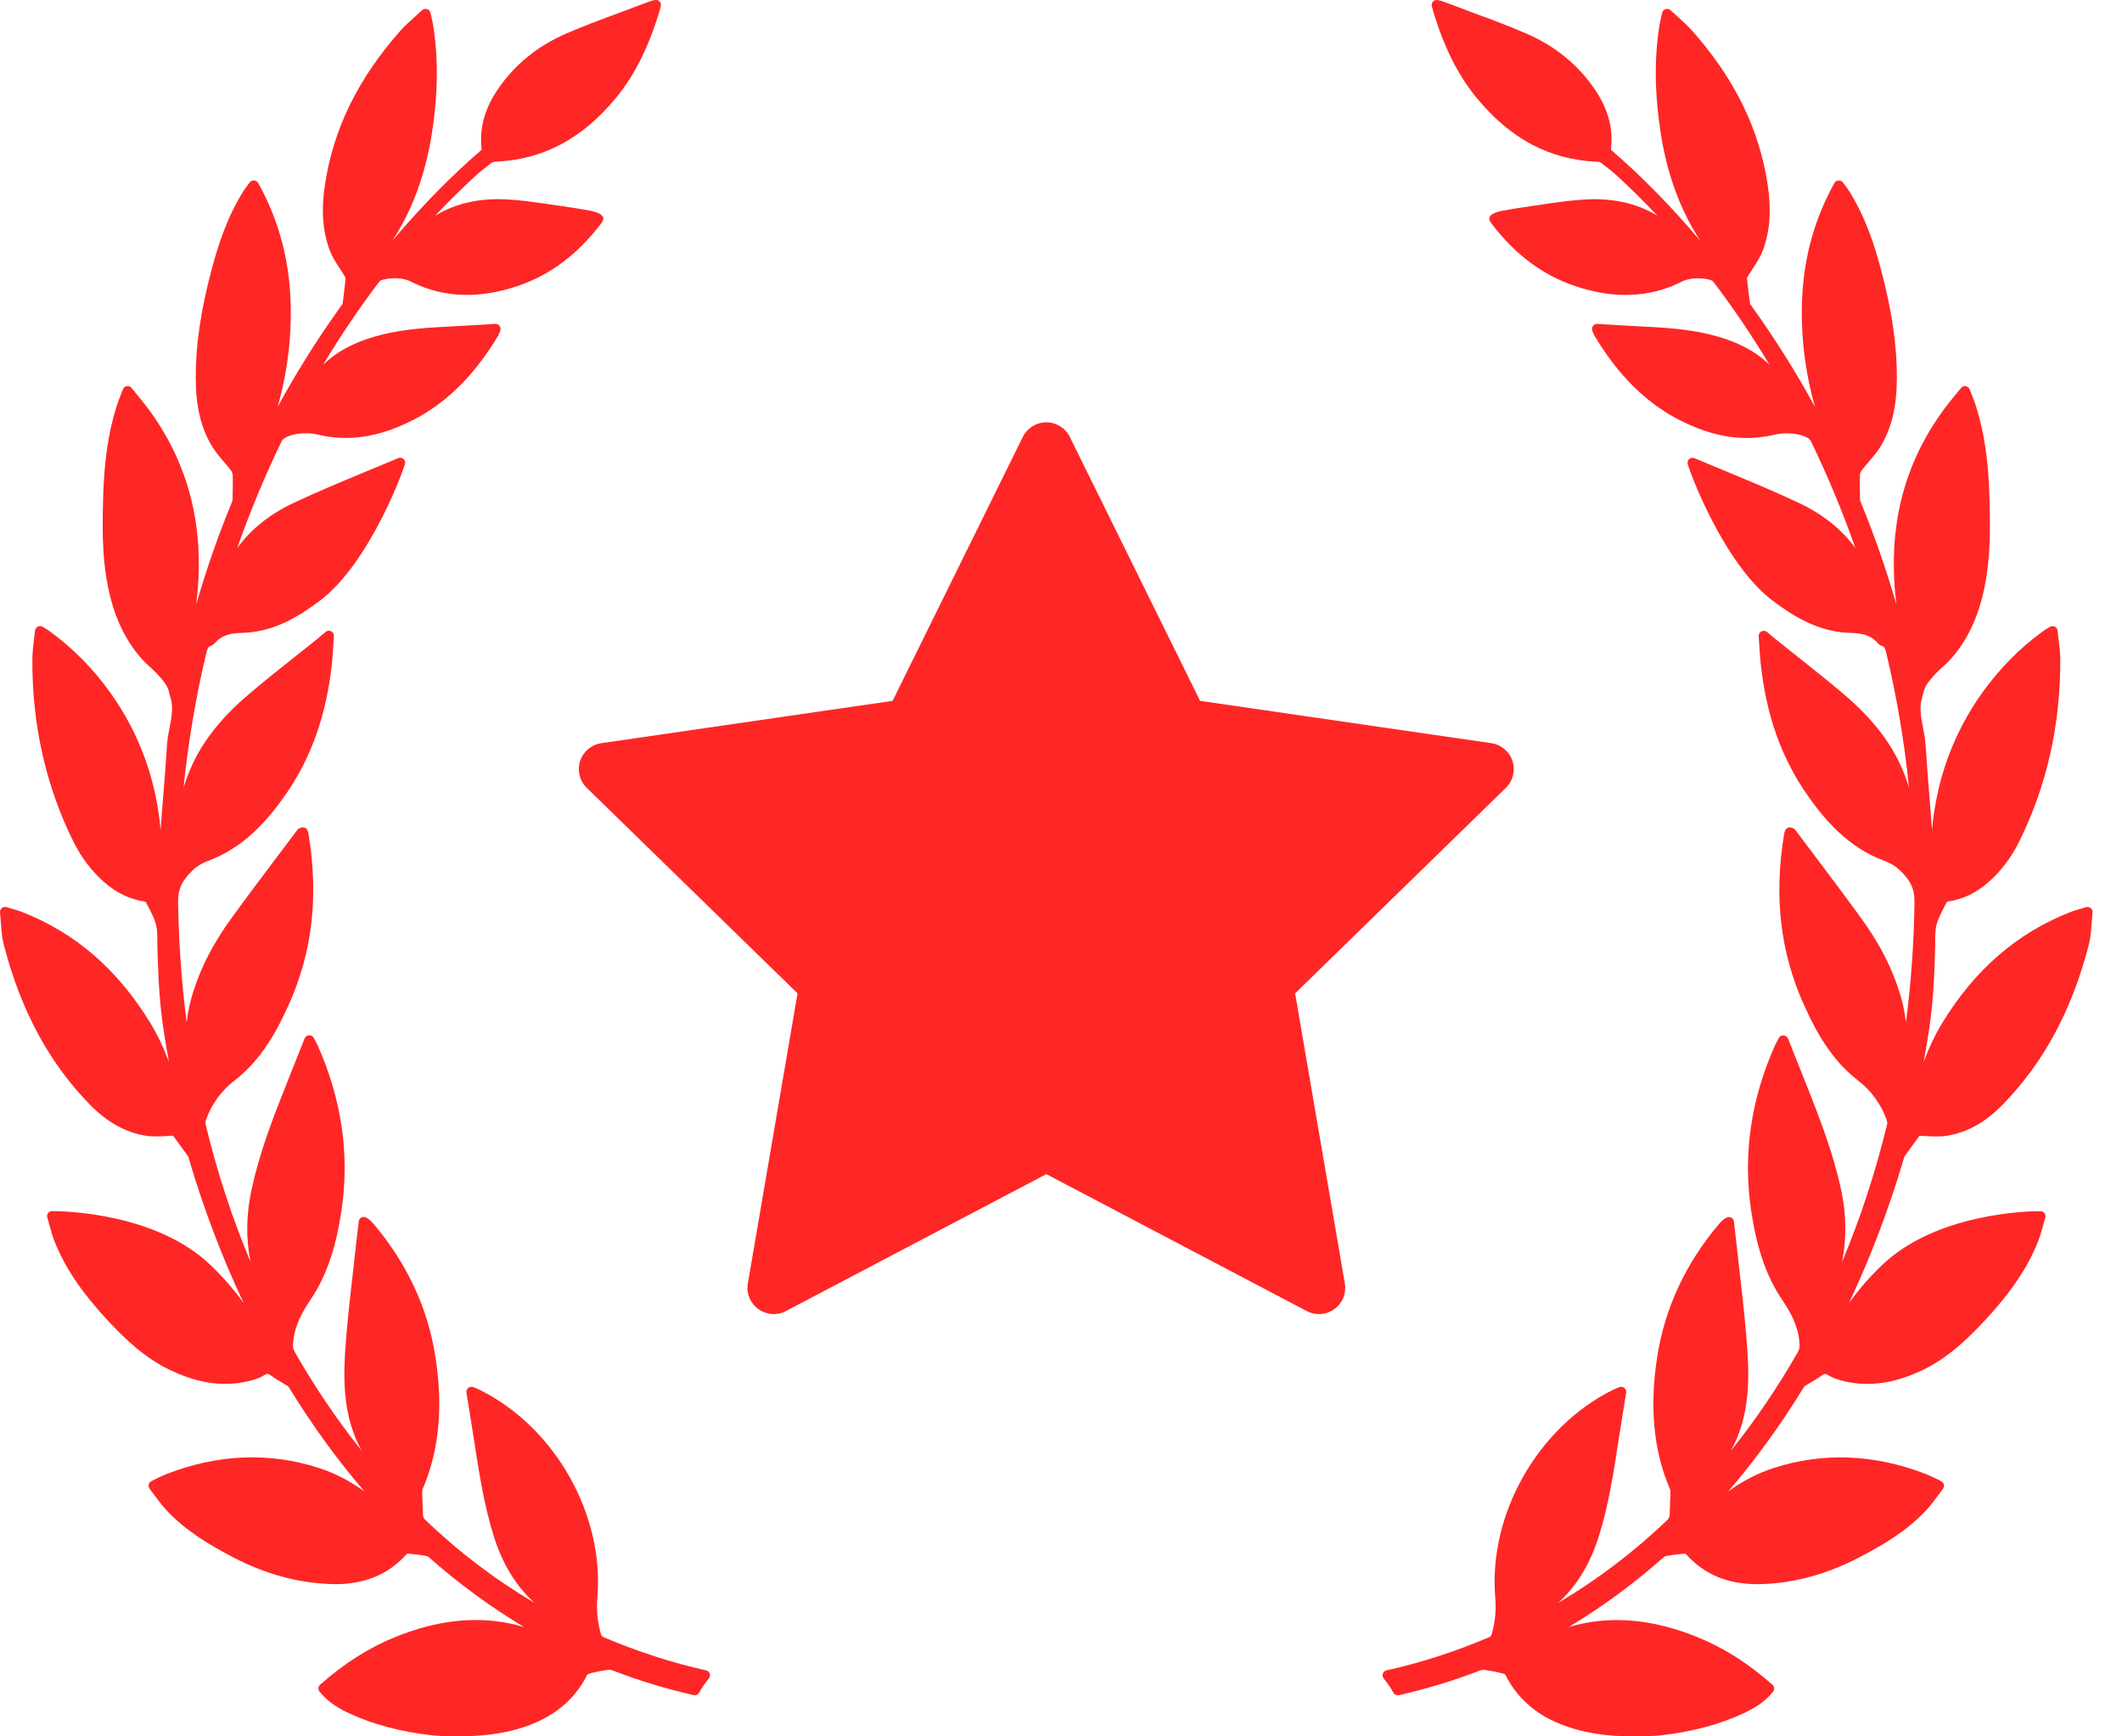 <?xml version="1.0" encoding="UTF-8"?> <svg xmlns="http://www.w3.org/2000/svg" width="33" height="27" viewBox="0 0 33 27" fill="none"> <path d="M32.514 14.12C32.493 14.104 32.464 14.098 32.44 14.106C32.412 14.115 32.386 14.122 32.361 14.13L32.349 14.133C32.289 14.151 32.236 14.166 32.185 14.187C31.366 14.512 30.722 15.069 30.215 15.889C30.09 16.092 29.993 16.303 29.916 16.513C30.042 15.806 30.072 15.531 30.094 14.74C30.095 14.706 30.095 14.673 30.095 14.639C30.095 14.548 30.095 14.461 30.115 14.382C30.139 14.289 30.188 14.195 30.234 14.105C30.247 14.08 30.26 14.054 30.271 14.032C30.275 14.027 30.287 14.02 30.292 14.019C30.526 13.984 30.733 13.884 30.925 13.716C31.118 13.545 31.277 13.336 31.397 13.094C31.829 12.228 32.045 11.271 32.04 10.25C32.039 10.151 32.028 10.055 32.015 9.951C32.009 9.904 32.003 9.857 31.998 9.807C31.996 9.78 31.979 9.756 31.955 9.744C31.931 9.732 31.902 9.733 31.878 9.748C31.863 9.757 31.851 9.764 31.839 9.771C31.817 9.784 31.801 9.794 31.785 9.806C31.416 10.07 31.092 10.398 30.819 10.782C30.374 11.41 30.116 12.12 30.046 12.901C30.039 12.813 30.032 12.726 30.025 12.639L30.023 12.608C29.995 12.267 29.967 11.914 29.944 11.567C29.938 11.479 29.921 11.393 29.905 11.311C29.874 11.152 29.844 11.002 29.892 10.844C29.902 10.809 29.911 10.773 29.921 10.737C29.943 10.649 30.052 10.512 30.219 10.363L30.225 10.358C30.287 10.306 30.603 10.016 30.782 9.444C30.965 8.862 30.951 8.255 30.941 7.811L30.941 7.799C30.927 7.189 30.861 6.729 30.727 6.308C30.709 6.255 30.689 6.201 30.667 6.146C30.656 6.117 30.644 6.087 30.632 6.055C30.622 6.029 30.599 6.009 30.571 6.005L30.558 6.003C30.534 6.003 30.512 6.014 30.497 6.033L30.366 6.192C29.74 6.955 29.432 7.851 29.452 8.854C29.455 9.03 29.468 9.212 29.492 9.399C29.332 8.849 29.146 8.315 28.934 7.8C28.929 7.789 28.926 7.775 28.926 7.763L28.925 7.693C28.922 7.592 28.92 7.487 28.924 7.383C28.925 7.366 28.936 7.336 28.959 7.305C28.992 7.262 29.028 7.22 29.066 7.176C29.13 7.101 29.197 7.024 29.249 6.936C29.418 6.652 29.498 6.318 29.499 5.882C29.501 5.369 29.422 4.83 29.25 4.184C29.156 3.832 29.014 3.374 28.749 2.959C28.731 2.931 28.711 2.905 28.69 2.877C28.68 2.865 28.67 2.852 28.66 2.838C28.645 2.818 28.624 2.806 28.591 2.806C28.564 2.808 28.54 2.823 28.527 2.846C28.195 3.446 28.029 4.086 28.021 4.804C28.015 5.403 28.108 5.918 28.225 6.325C27.927 5.78 27.596 5.254 27.236 4.754L27.228 4.743C27.22 4.732 27.216 4.727 27.217 4.73C27.195 4.569 27.179 4.44 27.168 4.327C27.168 4.325 27.17 4.316 27.187 4.288C27.211 4.247 27.237 4.208 27.265 4.166C27.32 4.081 27.377 3.994 27.414 3.896C27.525 3.601 27.55 3.267 27.49 2.874C27.359 2.005 26.975 1.222 26.318 0.481C26.251 0.405 26.176 0.337 26.097 0.266L26.075 0.246C26.044 0.218 26.012 0.19 25.98 0.159C25.96 0.14 25.931 0.133 25.903 0.141C25.876 0.15 25.855 0.172 25.849 0.199L25.834 0.262C25.825 0.304 25.817 0.337 25.811 0.37C25.723 0.898 25.73 1.463 25.831 2.098C25.932 2.728 26.134 3.272 26.442 3.744C25.979 3.198 25.529 2.74 25.058 2.334C25.056 2.331 25.053 2.323 25.053 2.321C25.09 2.004 25.011 1.706 24.814 1.408C24.554 1.018 24.193 0.72 23.741 0.524C23.471 0.406 23.191 0.302 22.916 0.201C22.785 0.152 22.654 0.103 22.518 0.051C22.382 -0.003 22.324 -0.013 22.293 0.017C22.252 0.055 22.262 0.087 22.28 0.146L22.285 0.165C22.451 0.723 22.671 1.165 22.958 1.515C23.485 2.159 24.101 2.486 24.841 2.515C24.867 2.516 24.888 2.523 24.896 2.53C25 2.608 25.077 2.67 25.145 2.732C25.359 2.928 25.57 3.137 25.777 3.356C25.47 3.166 25.094 3.079 24.671 3.101C24.44 3.112 24.21 3.146 23.988 3.179L23.98 3.181C23.914 3.19 23.849 3.2 23.783 3.209C23.641 3.228 23.497 3.254 23.37 3.276C23.318 3.285 23.195 3.313 23.167 3.373C23.157 3.393 23.158 3.415 23.169 3.436C23.179 3.453 23.19 3.47 23.201 3.485C23.568 3.961 23.987 4.274 24.481 4.443C25.083 4.65 25.636 4.633 26.133 4.39C26.209 4.348 26.301 4.327 26.406 4.327C26.485 4.327 26.544 4.339 26.564 4.344C26.593 4.349 26.633 4.365 26.641 4.376C26.95 4.782 27.244 5.216 27.518 5.672C27.286 5.447 26.984 5.295 26.573 5.196C26.213 5.111 25.844 5.092 25.488 5.074L25.369 5.068C25.257 5.062 25.145 5.055 25.03 5.048L24.837 5.036C24.812 5.036 24.788 5.048 24.774 5.068C24.758 5.09 24.754 5.118 24.763 5.143C24.771 5.164 24.785 5.201 24.792 5.214C25.168 5.842 25.609 6.277 26.141 6.543C26.661 6.803 27.131 6.871 27.605 6.758C27.66 6.745 27.723 6.738 27.789 6.738C27.99 6.738 28.131 6.799 28.16 6.856C28.421 7.394 28.654 7.953 28.854 8.523C28.644 8.233 28.35 7.997 27.977 7.821C27.607 7.646 27.221 7.486 26.842 7.329C26.679 7.262 26.516 7.194 26.353 7.125C26.328 7.114 26.3 7.117 26.277 7.132C26.255 7.146 26.242 7.171 26.242 7.197C26.242 7.248 26.783 8.749 27.568 9.341C27.889 9.582 28.283 9.83 28.781 9.842C28.93 9.845 29.084 9.866 29.2 9.998C29.218 10.019 29.241 10.036 29.267 10.044C29.307 10.057 29.318 10.082 29.337 10.165C29.498 10.841 29.616 11.539 29.688 12.247C29.666 12.175 29.641 12.102 29.612 12.029C29.436 11.583 29.14 11.193 28.681 10.801C28.444 10.599 28.196 10.402 27.956 10.212L27.945 10.203C27.835 10.117 27.727 10.031 27.618 9.943C27.596 9.925 27.574 9.907 27.548 9.885L27.48 9.827C27.457 9.807 27.421 9.803 27.394 9.817C27.365 9.831 27.348 9.861 27.35 9.893C27.354 9.941 27.356 9.986 27.359 10.029L27.36 10.05C27.366 10.139 27.371 10.224 27.38 10.307C27.465 11.119 27.706 11.796 28.118 12.379C28.372 12.739 28.738 13.179 29.308 13.387C29.446 13.438 29.547 13.515 29.655 13.653C29.756 13.783 29.775 13.901 29.773 14.05C29.763 14.674 29.719 15.293 29.64 15.899C29.622 15.73 29.583 15.556 29.523 15.376C29.4 15.002 29.208 14.639 28.935 14.266C28.7 13.942 28.456 13.617 28.219 13.303L28.203 13.282C28.11 13.158 28.016 13.034 27.925 12.912C27.907 12.886 27.883 12.878 27.869 12.873C27.848 12.863 27.824 12.862 27.803 12.871C27.782 12.88 27.765 12.898 27.758 12.919L27.756 12.928C27.752 12.939 27.749 12.949 27.747 12.959C27.584 13.932 27.684 14.804 28.053 15.624C28.233 16.025 28.475 16.479 28.901 16.806C29.095 16.955 29.249 17.165 29.333 17.395C29.351 17.445 29.351 17.467 29.349 17.475C29.168 18.222 28.933 18.942 28.646 19.624C28.72 19.265 28.715 18.887 28.631 18.496C28.511 17.942 28.306 17.405 28.123 16.945L28.068 16.807C27.982 16.591 27.895 16.374 27.806 16.149C27.795 16.12 27.767 16.101 27.731 16.099C27.702 16.099 27.676 16.115 27.662 16.142L27.633 16.196C27.621 16.22 27.609 16.242 27.599 16.265C27.23 17.096 27.106 17.948 27.229 18.798C27.317 19.405 27.466 19.84 27.713 20.209C27.841 20.399 27.962 20.611 27.984 20.871C27.989 20.933 27.987 20.975 27.959 21.024C27.648 21.569 27.299 22.083 26.917 22.56C26.919 22.558 26.92 22.555 26.922 22.552C27.197 22.05 27.205 21.507 27.177 21.042C27.152 20.644 27.107 20.246 27.063 19.861L27.06 19.838C27.043 19.684 27.025 19.53 27.009 19.376C27 19.288 26.989 19.201 26.979 19.112L26.965 18.992C26.961 18.965 26.945 18.942 26.922 18.931C26.878 18.908 26.808 18.943 26.732 19.033C26.211 19.649 25.888 20.346 25.771 21.104C25.65 21.889 25.715 22.561 25.972 23.159C25.979 23.175 25.978 23.207 25.978 23.218L25.965 23.562C25.962 23.587 25.95 23.614 25.939 23.625C25.418 24.126 24.845 24.562 24.23 24.925C24.521 24.662 24.73 24.318 24.866 23.883C25.016 23.401 25.094 22.899 25.168 22.412L25.175 22.369C25.201 22.198 25.229 22.027 25.257 21.853L25.289 21.656C25.294 21.627 25.282 21.599 25.26 21.581C25.238 21.564 25.206 21.559 25.181 21.57L25.153 21.582C25.123 21.594 25.097 21.605 25.073 21.617C23.91 22.198 23.145 23.552 23.253 24.838C23.27 25.039 23.252 25.228 23.197 25.415C23.191 25.432 23.175 25.451 23.168 25.454C22.616 25.687 22.091 25.857 21.563 25.973C21.535 25.98 21.514 25.999 21.505 26.025C21.496 26.052 21.502 26.08 21.52 26.102C21.577 26.17 21.627 26.243 21.668 26.32C21.685 26.351 21.725 26.367 21.756 26.359C22.186 26.261 22.605 26.134 23.002 25.981C23.034 25.968 23.058 25.962 23.081 25.966C23.169 25.977 23.263 25.995 23.366 26.021C23.388 26.026 23.405 26.036 23.406 26.035C23.632 26.486 24.02 26.773 24.594 26.913C24.719 26.943 24.848 26.965 24.977 26.979C25.112 26.993 25.262 27 25.424 27C25.648 27 25.808 26.986 25.81 26.986C26.308 26.93 26.732 26.818 27.108 26.644C27.263 26.572 27.439 26.476 27.574 26.304C27.6 26.271 27.595 26.223 27.564 26.196C27.182 25.859 26.793 25.614 26.374 25.447C25.755 25.201 25.19 25.134 24.637 25.24C24.554 25.256 24.473 25.277 24.395 25.3C24.912 24.99 25.408 24.627 25.876 24.212C25.885 24.204 25.9 24.197 25.911 24.195C25.988 24.182 26.09 24.167 26.194 24.159C26.203 24.159 26.216 24.164 26.217 24.164C26.499 24.48 26.862 24.633 27.328 24.633C27.352 24.633 27.375 24.633 27.399 24.632C27.905 24.616 28.414 24.477 28.912 24.218C29.273 24.03 29.651 23.81 29.956 23.483C30.024 23.41 30.084 23.327 30.138 23.255L30.143 23.248C30.167 23.215 30.191 23.183 30.215 23.151C30.229 23.134 30.234 23.112 30.231 23.09C30.227 23.068 30.215 23.049 30.193 23.035C30.188 23.032 30.058 22.963 29.94 22.917C29.149 22.611 28.35 22.58 27.588 22.825C27.338 22.906 27.103 23.026 26.875 23.192C27.298 22.701 27.689 22.162 28.045 21.582C28.048 21.576 28.059 21.559 28.062 21.556C28.093 21.537 28.125 21.518 28.156 21.499C28.213 21.466 28.272 21.432 28.328 21.39C28.374 21.356 28.387 21.355 28.434 21.385C28.501 21.428 28.579 21.451 28.646 21.469C29.042 21.57 29.441 21.519 29.882 21.312C30.285 21.123 30.595 20.825 30.869 20.53C31.269 20.101 31.531 19.713 31.692 19.311C31.726 19.226 31.75 19.139 31.775 19.047C31.785 19.009 31.796 18.971 31.807 18.933C31.819 18.893 31.798 18.85 31.758 18.836L31.725 18.833C31.562 18.833 30.107 18.857 29.256 19.683C29.071 19.862 28.905 20.053 28.754 20.262C29.09 19.549 29.376 18.798 29.606 18.018L29.609 18.007C29.612 17.997 29.616 17.983 29.619 17.979L29.841 17.674C29.85 17.661 29.851 17.661 29.864 17.661C29.87 17.661 29.876 17.662 29.883 17.662L29.931 17.665C30.096 17.675 30.194 17.674 30.274 17.661C30.591 17.611 30.877 17.452 31.148 17.173C31.783 16.522 32.22 15.71 32.484 14.691C32.512 14.582 32.52 14.471 32.528 14.354C32.532 14.301 32.536 14.247 32.542 14.19C32.545 14.163 32.534 14.137 32.514 14.12Z" fill="#FF2626"></path> <path d="M10.98 25.973C10.452 25.856 9.927 25.686 9.375 25.453C9.368 25.45 9.352 25.432 9.347 25.415C9.292 25.227 9.273 25.038 9.29 24.837C9.398 23.552 8.633 22.198 7.471 21.617C7.446 21.604 7.42 21.593 7.39 21.581L7.363 21.57C7.337 21.559 7.305 21.563 7.284 21.58C7.261 21.598 7.249 21.627 7.254 21.655L7.286 21.852C7.314 22.027 7.342 22.198 7.368 22.368L7.375 22.413C7.45 22.898 7.527 23.4 7.677 23.883C7.813 24.318 8.022 24.661 8.313 24.924C7.698 24.561 7.125 24.126 6.605 23.624C6.594 23.614 6.581 23.586 6.579 23.563L6.565 23.219C6.565 23.207 6.565 23.174 6.571 23.158C6.828 22.561 6.894 21.889 6.772 21.103C6.656 20.346 6.332 19.649 5.811 19.032C5.75 18.96 5.696 18.923 5.651 18.923C5.64 18.923 5.63 18.926 5.622 18.93C5.598 18.942 5.582 18.965 5.579 18.991L5.565 19.111C5.554 19.2 5.543 19.288 5.534 19.375C5.518 19.53 5.5 19.684 5.483 19.838L5.48 19.86C5.436 20.245 5.391 20.643 5.366 21.042C5.338 21.507 5.347 22.05 5.621 22.552C5.623 22.555 5.624 22.557 5.626 22.56C5.244 22.082 4.895 21.568 4.584 21.023C4.556 20.975 4.554 20.932 4.559 20.871C4.581 20.61 4.703 20.398 4.83 20.208C5.077 19.84 5.226 19.405 5.314 18.797C5.437 17.948 5.313 17.096 4.944 16.264C4.934 16.241 4.923 16.219 4.91 16.195L4.881 16.141C4.867 16.114 4.838 16.097 4.807 16.098C4.776 16.1 4.748 16.12 4.737 16.148C4.648 16.374 4.561 16.591 4.475 16.806L4.421 16.944C4.237 17.404 4.032 17.942 3.912 18.496C3.828 18.887 3.823 19.265 3.897 19.624C3.611 18.942 3.375 18.221 3.195 17.474C3.193 17.466 3.192 17.445 3.21 17.395C3.294 17.164 3.448 16.955 3.642 16.806C4.068 16.479 4.31 16.025 4.49 15.623C4.859 14.803 4.959 13.932 4.796 12.959C4.794 12.949 4.791 12.939 4.788 12.928L4.785 12.919C4.778 12.897 4.761 12.879 4.74 12.87C4.719 12.861 4.693 12.863 4.677 12.871C4.66 12.877 4.636 12.886 4.62 12.91C4.527 13.033 4.434 13.157 4.34 13.282L4.324 13.303C4.088 13.617 3.843 13.941 3.608 14.265C3.335 14.639 3.143 15.002 3.02 15.375C2.96 15.556 2.921 15.729 2.903 15.898C2.825 15.292 2.78 14.673 2.77 14.049C2.768 13.9 2.787 13.782 2.889 13.652C2.996 13.514 3.097 13.437 3.236 13.386C3.805 13.178 4.171 12.738 4.426 12.378C4.837 11.796 5.078 11.118 5.163 10.307C5.173 10.223 5.178 10.139 5.183 10.049L5.184 10.029C5.187 9.985 5.189 9.94 5.193 9.892C5.195 9.86 5.178 9.83 5.15 9.816C5.122 9.802 5.087 9.806 5.063 9.827L4.995 9.884C4.97 9.906 4.948 9.925 4.925 9.943C4.817 10.03 4.708 10.116 4.598 10.203L4.587 10.212C4.347 10.402 4.099 10.598 3.863 10.801C3.403 11.193 3.107 11.583 2.931 12.028C2.902 12.102 2.877 12.175 2.855 12.247C2.927 11.538 3.045 10.841 3.206 10.164C3.226 10.081 3.236 10.057 3.277 10.044C3.302 10.035 3.326 10.019 3.343 9.998C3.46 9.865 3.614 9.844 3.763 9.841C4.26 9.83 4.655 9.581 4.975 9.34C5.761 8.749 6.301 7.248 6.301 7.197C6.301 7.17 6.288 7.146 6.266 7.131C6.244 7.116 6.214 7.114 6.191 7.124C6.028 7.194 5.864 7.261 5.695 7.331C5.322 7.486 4.936 7.646 4.566 7.82C4.194 7.996 3.899 8.232 3.689 8.522C3.889 7.952 4.122 7.394 4.382 6.857C4.412 6.799 4.553 6.737 4.755 6.737C4.82 6.737 4.884 6.744 4.939 6.757C5.412 6.871 5.882 6.802 6.402 6.542C6.934 6.276 7.375 5.842 7.751 5.213C7.758 5.201 7.772 5.164 7.78 5.143C7.789 5.117 7.786 5.089 7.77 5.068C7.755 5.048 7.732 5.036 7.702 5.036C7.701 5.036 7.701 5.036 7.701 5.036L7.513 5.048C7.398 5.055 7.286 5.062 7.175 5.068L7.055 5.074C6.699 5.092 6.331 5.11 5.97 5.196C5.559 5.295 5.257 5.447 5.025 5.672C5.299 5.216 5.593 4.782 5.902 4.375C5.91 4.364 5.95 4.348 5.983 4.343C5.999 4.339 6.059 4.326 6.137 4.326C6.242 4.326 6.334 4.347 6.412 4.39C6.905 4.632 7.46 4.65 8.062 4.443C8.556 4.274 8.975 3.961 9.341 3.485C9.353 3.47 9.364 3.453 9.374 3.435C9.385 3.415 9.386 3.393 9.376 3.372C9.348 3.313 9.225 3.285 9.173 3.275C9.046 3.253 8.902 3.228 8.76 3.208C8.694 3.199 8.629 3.19 8.563 3.18L8.555 3.179C8.333 3.146 8.103 3.112 7.872 3.1C7.449 3.079 7.073 3.165 6.766 3.356C6.973 3.136 7.184 2.928 7.398 2.732C7.466 2.67 7.543 2.607 7.647 2.529C7.655 2.523 7.676 2.516 7.701 2.514C8.442 2.485 9.058 2.158 9.585 1.515C9.872 1.165 10.092 0.723 10.258 0.164L10.263 0.145C10.281 0.086 10.291 0.054 10.25 0.016C10.219 -0.013 10.164 -0.004 10.02 0.053C9.889 0.103 9.758 0.152 9.623 0.202C9.352 0.302 9.072 0.406 8.802 0.523C8.35 0.72 7.989 1.017 7.729 1.408C7.532 1.705 7.453 2.004 7.49 2.319C7.49 2.323 7.487 2.331 7.486 2.332C7.015 2.739 6.564 3.198 6.101 3.744C6.409 3.272 6.611 2.728 6.712 2.098C6.814 1.463 6.82 0.898 6.732 0.37C6.726 0.337 6.718 0.304 6.709 0.262L6.694 0.199C6.688 0.171 6.667 0.149 6.64 0.141C6.613 0.133 6.583 0.14 6.563 0.159C6.53 0.189 6.499 0.218 6.468 0.246L6.446 0.266C6.367 0.337 6.292 0.404 6.225 0.48C5.568 1.222 5.184 2.004 5.053 2.874C4.993 3.267 5.018 3.601 5.129 3.896C5.166 3.994 5.223 4.081 5.28 4.168C5.306 4.207 5.332 4.247 5.356 4.288C5.374 4.317 5.375 4.325 5.375 4.323C5.364 4.44 5.349 4.569 5.328 4.725C5.327 4.727 5.324 4.731 5.314 4.744L5.307 4.754C4.947 5.253 4.616 5.78 4.318 6.325C4.435 5.918 4.528 5.403 4.522 4.804C4.514 4.086 4.348 3.446 4.016 2.846C4.003 2.823 3.979 2.808 3.946 2.805C3.922 2.805 3.898 2.817 3.883 2.838C3.873 2.852 3.863 2.865 3.853 2.877C3.832 2.905 3.812 2.931 3.794 2.959C3.529 3.374 3.387 3.832 3.293 4.184C3.121 4.83 3.042 5.369 3.044 5.882C3.045 6.317 3.125 6.652 3.294 6.935C3.347 7.023 3.413 7.101 3.479 7.178C3.515 7.219 3.551 7.262 3.584 7.305C3.607 7.335 3.618 7.366 3.619 7.383C3.623 7.487 3.621 7.592 3.618 7.693L3.617 7.763C3.617 7.775 3.614 7.789 3.61 7.8C3.397 8.314 3.211 8.849 3.051 9.398C3.075 9.211 3.088 9.03 3.091 8.854C3.111 7.851 2.803 6.955 2.177 6.192L2.046 6.033C2.031 6.014 2.009 6.003 1.985 6.003L1.972 6.004C1.944 6.009 1.921 6.028 1.911 6.055C1.899 6.087 1.887 6.116 1.876 6.145C1.854 6.201 1.834 6.254 1.816 6.308C1.682 6.729 1.616 7.189 1.602 7.799L1.602 7.811C1.592 8.254 1.578 8.862 1.761 9.444C1.94 10.016 2.256 10.305 2.318 10.357L2.324 10.363C2.491 10.512 2.6 10.649 2.622 10.737C2.631 10.773 2.641 10.809 2.651 10.844C2.699 11.001 2.669 11.152 2.637 11.314C2.621 11.395 2.605 11.48 2.599 11.567C2.576 11.914 2.548 12.267 2.52 12.608L2.518 12.639C2.511 12.726 2.504 12.813 2.497 12.9C2.427 12.12 2.169 11.41 1.724 10.782C1.451 10.398 1.126 10.07 0.758 9.805C0.742 9.794 0.725 9.784 0.703 9.771C0.692 9.764 0.68 9.757 0.664 9.747C0.641 9.733 0.612 9.732 0.588 9.744C0.564 9.756 0.547 9.78 0.544 9.807C0.539 9.856 0.534 9.904 0.527 9.954C0.515 10.055 0.504 10.151 0.503 10.25C0.498 11.271 0.714 12.228 1.145 13.094C1.266 13.336 1.425 13.545 1.618 13.715C1.81 13.884 2.017 13.983 2.25 14.019C2.256 14.02 2.268 14.027 2.27 14.029C2.282 14.054 2.295 14.08 2.309 14.105C2.355 14.195 2.403 14.288 2.427 14.382C2.447 14.461 2.447 14.547 2.447 14.639C2.447 14.672 2.447 14.706 2.448 14.739C2.471 15.53 2.5 15.806 2.627 16.513C2.55 16.303 2.453 16.092 2.327 15.889C1.82 15.069 1.176 14.511 0.358 14.187C0.306 14.165 0.254 14.15 0.193 14.133L0.181 14.129C0.157 14.122 0.131 14.114 0.103 14.106C0.078 14.098 0.049 14.103 0.029 14.12C0.008 14.137 -0.002 14.163 0 14.19C0.006 14.246 0.011 14.301 0.014 14.354C0.023 14.471 0.031 14.581 0.059 14.69C0.323 15.71 0.76 16.522 1.395 17.173C1.666 17.451 1.952 17.61 2.269 17.66C2.349 17.673 2.446 17.674 2.612 17.664L2.66 17.661C2.667 17.661 2.673 17.66 2.679 17.66C2.692 17.66 2.693 17.66 2.702 17.674L2.924 17.978C2.927 17.982 2.931 17.997 2.934 18.007L2.937 18.017C3.167 18.797 3.452 19.548 3.789 20.261C3.637 20.052 3.471 19.861 3.286 19.682C2.436 18.856 0.981 18.832 0.818 18.832L0.798 18.833L0.785 18.835C0.745 18.849 0.723 18.892 0.736 18.932C0.747 18.97 0.758 19.008 0.77 19.053C0.793 19.138 0.817 19.225 0.851 19.31C1.012 19.713 1.273 20.1 1.673 20.53C1.948 20.824 2.258 21.123 2.661 21.311C3.102 21.519 3.5 21.569 3.897 21.468C3.964 21.45 4.041 21.428 4.108 21.384C4.156 21.354 4.169 21.355 4.215 21.39C4.27 21.431 4.329 21.465 4.386 21.499C4.418 21.517 4.45 21.536 4.479 21.555C4.484 21.559 4.494 21.575 4.498 21.581C4.854 22.161 5.245 22.7 5.668 23.192C5.439 23.025 5.204 22.905 4.955 22.825C4.193 22.579 3.394 22.61 2.602 22.916C2.484 22.962 2.355 23.031 2.346 23.036C2.328 23.048 2.316 23.067 2.312 23.089C2.308 23.111 2.314 23.133 2.327 23.15C2.352 23.182 2.376 23.215 2.399 23.247L2.405 23.254C2.458 23.326 2.519 23.409 2.587 23.482C2.892 23.809 3.269 24.029 3.631 24.218C4.128 24.476 4.637 24.615 5.143 24.631C5.167 24.632 5.191 24.633 5.215 24.633C5.68 24.633 6.044 24.479 6.324 24.165C6.327 24.163 6.339 24.158 6.346 24.158C6.453 24.166 6.555 24.181 6.631 24.194C6.643 24.196 6.657 24.203 6.667 24.212C7.135 24.626 7.63 24.989 8.148 25.299C8.069 25.276 7.989 25.256 7.906 25.239C7.353 25.133 6.788 25.2 6.168 25.446C5.75 25.613 5.361 25.858 4.979 26.195C4.947 26.222 4.943 26.27 4.969 26.303C5.104 26.475 5.28 26.571 5.434 26.643C5.81 26.817 6.235 26.929 6.733 26.985C6.734 26.985 6.894 26.999 7.118 26.999C7.28 26.999 7.431 26.992 7.566 26.977C7.695 26.964 7.824 26.942 7.949 26.912C8.522 26.772 8.911 26.485 9.134 26.039C9.138 26.035 9.155 26.026 9.176 26.02C9.28 25.994 9.373 25.976 9.462 25.965C9.483 25.961 9.509 25.967 9.541 25.98C9.937 26.133 10.357 26.26 10.786 26.358C10.792 26.359 10.799 26.36 10.805 26.36C10.834 26.36 10.861 26.344 10.874 26.318C10.915 26.242 10.966 26.169 11.023 26.101C11.041 26.079 11.046 26.051 11.037 26.024C11.029 25.998 11.008 25.979 10.98 25.973Z" fill="#FF2626"></path> <path d="M20.141 15.446L23.418 12.251C23.529 12.143 23.569 11.981 23.521 11.833C23.473 11.686 23.346 11.578 23.192 11.556L18.663 10.898L16.637 6.794C16.569 6.655 16.427 6.567 16.272 6.567C16.116 6.567 15.975 6.655 15.906 6.794L13.881 10.898L9.351 11.556C9.198 11.578 9.07 11.686 9.022 11.833C8.974 11.981 9.014 12.143 9.125 12.251L12.403 15.446L11.63 19.957C11.603 20.11 11.666 20.264 11.792 20.355C11.917 20.447 12.084 20.459 12.221 20.387L16.272 18.257L20.323 20.387C20.382 20.418 20.447 20.433 20.512 20.433C20.597 20.433 20.681 20.407 20.752 20.355C20.878 20.264 20.94 20.11 20.914 19.957L20.141 15.446Z" fill="#FF2626"></path> </svg> 